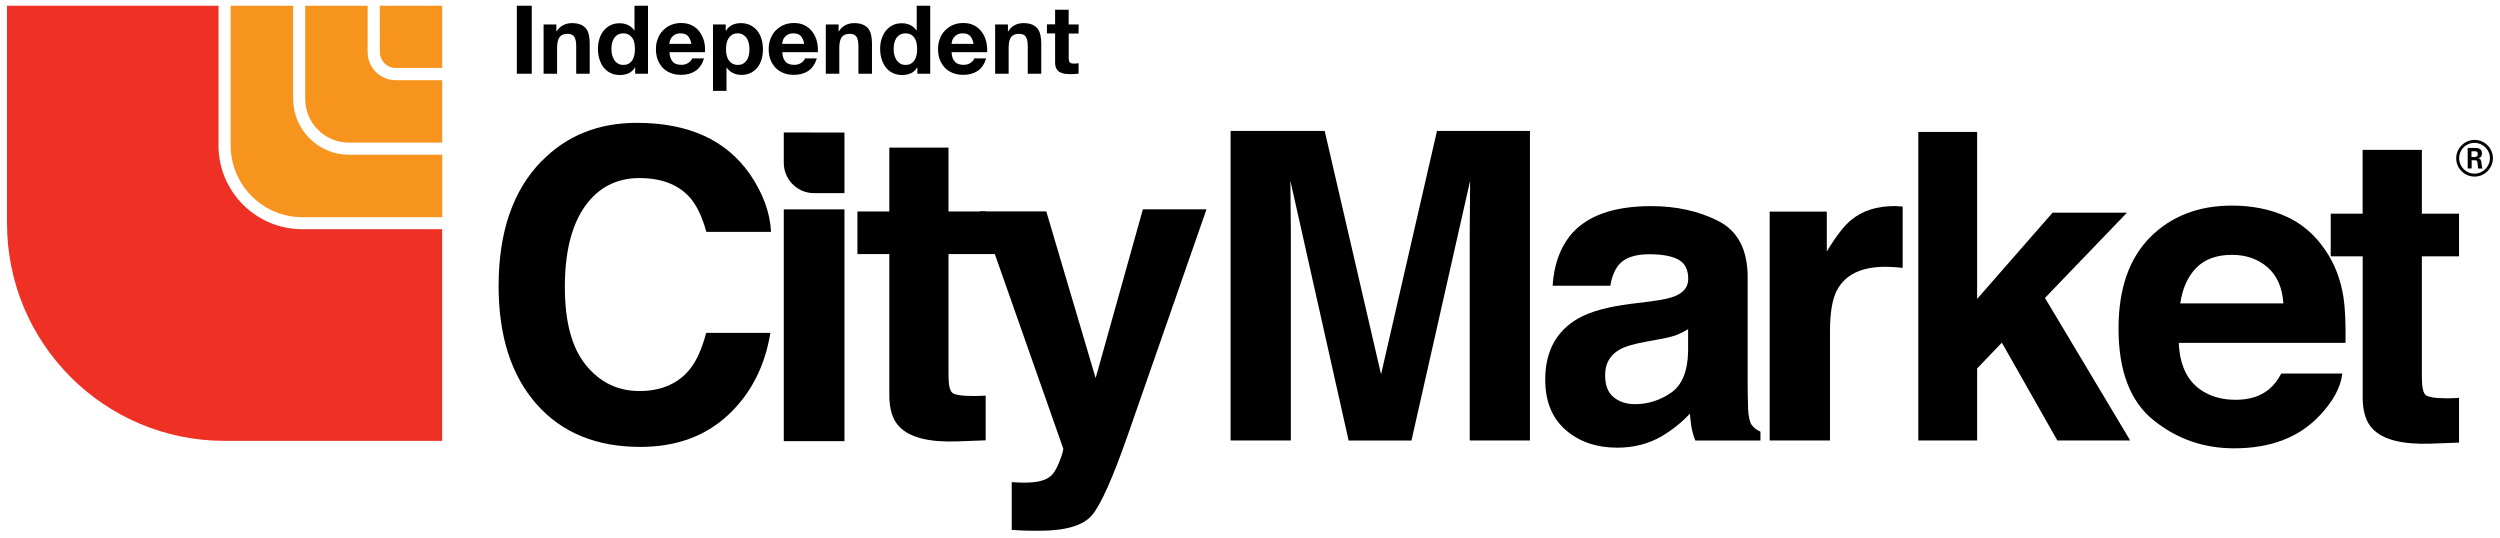 <svg xmlns="http://www.w3.org/2000/svg" fill="none" viewBox="0 0 265 57" height="57" width="265">
<g clip-path="url(#clip0_105_15070)">
<path fill="#EE3124" d="M23.165 15.412V0.606H0.742V23.669C0.742 36.405 11.069 46.732 23.805 46.732H46.868V24.296H32.049C27.136 24.296 23.159 20.319 23.159 15.406"></path>
<path fill="#F7941D" d="M31.07 10.475V0.606H24.451V15.412C24.451 19.616 27.858 23.023 32.061 23.023H46.88V16.404H36.999C33.73 16.404 31.076 13.75 31.076 10.481"></path>
<path fill="#F7941D" d="M38.969 5.531V0.606H32.35V10.475C32.35 13.041 34.426 15.117 36.993 15.117H46.874V8.498H41.936C40.299 8.498 38.975 7.168 38.975 5.537"></path>
<path fill="#F7941D" d="M40.255 0.606L40.267 5.531C40.267 6.453 41.014 7.2 41.936 7.2H46.874V0.606H40.255Z"></path>
<path fill="black" d="M152.314 13.882H162.176V46.688H155.79V24.497C155.79 23.857 155.796 22.966 155.815 21.818C155.827 20.67 155.833 19.779 155.833 19.158L149.616 46.694H142.953L136.78 19.158C136.78 19.779 136.786 20.67 136.805 21.818C136.817 22.966 136.83 23.863 136.83 24.497V46.688H130.443V13.882H140.418L146.391 39.68L152.32 13.882H152.314Z"></path>
<path fill="black" d="M175.051 31.932C176.23 31.781 177.077 31.599 177.585 31.373C178.495 30.991 178.953 30.388 178.953 29.573C178.953 28.581 178.602 27.891 177.905 27.515C177.203 27.138 176.18 26.95 174.825 26.95C173.306 26.95 172.227 27.32 171.6 28.061C171.148 28.613 170.847 29.353 170.696 30.288H164.579C164.711 28.167 165.307 26.423 166.367 25.055C168.049 22.916 170.941 21.849 175.038 21.849C177.704 21.849 180.076 22.376 182.146 23.43C184.217 24.484 185.252 26.473 185.252 29.397V40.527C185.252 41.299 185.265 42.233 185.296 43.331C185.34 44.166 185.465 44.73 185.672 45.025C185.879 45.327 186.193 45.571 186.607 45.759V46.694H179.706C179.511 46.205 179.38 45.747 179.304 45.314C179.229 44.881 179.173 44.392 179.129 43.846C178.25 44.793 177.234 45.602 176.086 46.274C174.712 47.058 173.162 47.453 171.431 47.453C169.222 47.453 167.396 46.826 165.953 45.571C164.517 44.316 163.795 42.541 163.795 40.238C163.795 37.258 164.956 35.1 167.271 33.764C168.538 33.036 170.408 32.515 172.874 32.208L175.051 31.938V31.932ZM178.934 34.893C178.526 35.144 178.119 35.351 177.704 35.508C177.29 35.665 176.726 35.809 176.004 35.941L174.561 36.204C173.206 36.443 172.234 36.731 171.644 37.076C170.646 37.653 170.144 38.551 170.144 39.768C170.144 40.853 170.452 41.637 171.06 42.114C171.669 42.597 172.409 42.842 173.288 42.842C174.674 42.842 175.954 42.44 177.121 41.637C178.288 40.834 178.897 39.373 178.94 37.252V34.893H178.934Z"></path>
<path fill="black" d="M201.138 21.862C201.219 21.868 201.401 21.881 201.683 21.893V28.393C201.282 28.349 200.924 28.324 200.617 28.305C200.303 28.293 200.052 28.28 199.858 28.28C197.304 28.28 195.591 29.108 194.713 30.777C194.224 31.712 193.979 33.149 193.979 35.094V46.688H187.586V22.427H193.64V26.655C194.619 25.037 195.472 23.932 196.2 23.336C197.386 22.345 198.929 21.843 200.83 21.843C200.949 21.843 201.05 21.843 201.131 21.856"></path>
<path fill="black" d="M203.34 13.988H209.576V31.687L217.575 22.54H225.461L216.766 31.58L225.8 46.688H218.077L212.198 36.323L209.576 39.053V46.688H203.34V13.988Z"></path>
<path fill="black" d="M242.288 22.922C243.982 23.681 245.381 24.88 246.479 26.511C247.471 27.954 248.117 29.623 248.412 31.53C248.581 32.641 248.656 34.247 248.625 36.342H230.951C231.052 38.776 231.899 40.483 233.486 41.462C234.458 42.07 235.619 42.378 236.981 42.378C238.43 42.378 239.603 42.008 240.507 41.267C241.002 40.866 241.435 40.314 241.812 39.598H248.286C248.117 41.041 247.333 42.503 245.94 43.984C243.763 46.343 240.72 47.522 236.811 47.522C233.58 47.522 230.732 46.525 228.266 44.536C225.8 42.547 224.564 39.31 224.564 34.824C224.564 30.62 225.681 27.402 227.908 25.156C230.136 22.916 233.028 21.793 236.585 21.793C238.7 21.793 240.601 22.169 242.288 22.928M232.796 28.399C231.899 29.322 231.34 30.576 231.108 32.157H242.037C241.924 30.476 241.36 29.196 240.35 28.324C239.34 27.452 238.085 27.013 236.585 27.013C234.96 27.013 233.693 27.477 232.796 28.399Z"></path>
<path fill="black" d="M247.056 27.17V22.652H250.438V15.883H256.718V22.652H260.658V27.17H256.718V39.994C256.718 40.991 256.844 41.606 257.095 41.851C257.346 42.095 258.117 42.221 259.41 42.221C259.604 42.221 259.805 42.221 260.025 42.208C260.238 42.202 260.451 42.19 260.658 42.171V46.914L257.653 47.027C254.66 47.127 252.609 46.613 251.511 45.471C250.796 44.743 250.444 43.62 250.444 42.108V27.17H247.063H247.056Z"></path>
<path fill="black" d="M57.42 17.075C60.062 14.377 63.425 13.022 67.509 13.022C72.974 13.022 76.964 14.835 79.486 18.455C80.879 20.488 81.625 22.527 81.732 24.578H74.875C74.435 23.004 73.877 21.818 73.193 21.015C71.976 19.591 70.163 18.875 67.766 18.875C65.37 18.875 63.393 19.879 61.988 21.893C60.576 23.907 59.874 26.749 59.874 30.432C59.874 34.115 60.614 36.869 62.107 38.701C63.594 40.533 65.483 41.449 67.779 41.449C70.075 41.449 71.926 40.665 73.156 39.09C73.839 38.243 74.404 36.976 74.856 35.282H81.663C81.073 38.858 79.574 41.769 77.158 44.009C74.743 46.249 71.65 47.372 67.873 47.372C63.205 47.372 59.535 45.86 56.862 42.829C54.189 39.787 52.853 35.614 52.853 30.319C52.853 24.591 54.371 20.18 57.408 17.075"></path>
<path fill="black" d="M89.512 22.194H83.081V46.763H89.512V22.194Z"></path>
<path fill="black" d="M90.886 26.931V22.414H94.267V15.644H100.541V22.414H104.481L106.483 26.931H100.541V39.755C100.541 40.746 100.667 41.368 100.918 41.612C101.169 41.857 101.94 41.976 103.233 41.976C103.427 41.976 103.628 41.976 103.848 41.964C104.061 41.964 104.274 41.945 104.481 41.932V46.675L101.476 46.788C98.477 46.895 96.432 46.374 95.334 45.232C94.619 44.505 94.267 43.388 94.267 41.87V26.931H90.886Z"></path>
<path fill="black" d="M107.235 51.105L108.039 51.149C108.66 51.18 109.256 51.155 109.82 51.08C110.385 51.004 110.862 50.835 111.245 50.565C111.615 50.314 111.96 49.787 112.28 48.984C112.6 48.181 112.738 47.692 112.694 47.516L103.86 22.408H110.906L116.138 40.081L121.145 22.188H127.889L119.57 46.048C117.964 50.647 116.69 53.501 115.755 54.606C114.821 55.71 112.945 56.262 110.14 56.262C109.576 56.262 109.124 56.262 108.779 56.249C108.434 56.243 107.926 56.212 107.242 56.168V51.092L107.235 51.105Z"></path>
<path fill="black" d="M86.205 14.038H83.081V17.257C83.081 19.032 84.517 20.475 86.293 20.475H89.512V14.045H86.205V14.038Z"></path>
<path fill="black" d="M264.247 16.774C264.247 17.84 263.375 18.719 262.302 18.719C261.229 18.719 260.357 17.853 260.357 16.774C260.357 15.695 261.261 14.829 262.302 14.829C263.344 14.829 264.247 15.67 264.247 16.774ZM260.671 16.767C260.671 17.671 261.399 18.405 262.296 18.405C263.193 18.405 263.933 17.658 263.933 16.767C263.933 15.877 263.193 15.143 262.296 15.143C261.399 15.143 260.671 15.851 260.671 16.767ZM261.574 15.682H262.327C262.584 15.682 263.086 15.682 263.086 16.259C263.086 16.661 262.829 16.742 262.679 16.793C262.973 16.811 262.999 17.006 263.036 17.288C263.055 17.464 263.086 17.759 263.149 17.865H262.685C262.679 17.765 262.603 17.207 262.603 17.175C262.572 17.05 262.528 16.987 262.377 16.987H261.995V17.859H261.574V15.676V15.682ZM261.982 16.642H262.321C262.597 16.642 262.647 16.448 262.647 16.335C262.647 16.033 262.44 16.033 262.327 16.033H261.976V16.642H261.982Z"></path>
<path fill="black" d="M56.366 0.606H54.785V7.815H56.366V0.606Z"></path>
<path fill="black" d="M58.977 2.595V3.322H59.008C59.19 3.021 59.428 2.802 59.717 2.657C60.005 2.519 60.3 2.45 60.602 2.45C60.984 2.45 61.304 2.501 61.549 2.607C61.794 2.708 61.988 2.858 62.126 3.04C62.27 3.222 62.371 3.448 62.427 3.718C62.484 3.981 62.509 4.276 62.509 4.602V7.815H61.078V4.866C61.078 4.433 61.009 4.113 60.877 3.906C60.746 3.693 60.501 3.586 60.162 3.586C59.773 3.586 59.491 3.699 59.315 3.931C59.14 4.163 59.052 4.546 59.052 5.079V7.815H57.621V2.595H58.983H58.977Z"></path>
<path fill="black" d="M67.302 7.15C67.132 7.432 66.913 7.639 66.643 7.764C66.367 7.884 66.06 7.953 65.721 7.953C65.332 7.953 64.987 7.877 64.692 7.727C64.391 7.576 64.152 7.369 63.958 7.112C63.763 6.848 63.619 6.554 63.525 6.221C63.425 5.882 63.381 5.531 63.381 5.167C63.381 4.803 63.431 4.483 63.525 4.157C63.619 3.831 63.763 3.542 63.958 3.291C64.152 3.04 64.391 2.839 64.679 2.689C64.968 2.538 65.3 2.463 65.689 2.463C65.997 2.463 66.292 2.526 66.574 2.657C66.856 2.789 67.076 2.984 67.239 3.241H67.258V0.606H68.688V7.815H67.327V7.15H67.302ZM67.245 4.571C67.201 4.37 67.139 4.195 67.038 4.044C66.938 3.893 66.812 3.768 66.656 3.68C66.499 3.586 66.304 3.536 66.072 3.536C65.84 3.536 65.639 3.586 65.476 3.68C65.313 3.774 65.188 3.9 65.087 4.056C64.993 4.213 64.918 4.389 64.874 4.584C64.83 4.784 64.811 4.985 64.811 5.205C64.811 5.405 64.83 5.606 64.88 5.807C64.93 6.008 64.999 6.19 65.106 6.353C65.206 6.51 65.338 6.635 65.501 6.735C65.658 6.83 65.853 6.88 66.072 6.88C66.311 6.88 66.505 6.836 66.662 6.735C66.819 6.641 66.944 6.516 67.045 6.359C67.139 6.196 67.201 6.02 67.245 5.819C67.283 5.619 67.302 5.412 67.302 5.198C67.302 4.985 67.283 4.778 67.245 4.577"></path>
<path fill="black" d="M71.305 6.56C71.518 6.767 71.825 6.873 72.233 6.873C72.522 6.873 72.773 6.798 72.98 6.654C73.187 6.51 73.319 6.353 73.369 6.19H74.63C74.429 6.817 74.122 7.262 73.701 7.532C73.281 7.802 72.779 7.934 72.189 7.934C71.781 7.934 71.405 7.871 71.079 7.733C70.746 7.601 70.47 7.419 70.238 7.175C70.012 6.93 69.837 6.641 69.711 6.309C69.585 5.97 69.529 5.6 69.529 5.198C69.529 4.797 69.592 4.445 69.724 4.107C69.849 3.774 70.031 3.479 70.269 3.235C70.501 2.99 70.784 2.795 71.11 2.651C71.436 2.513 71.8 2.438 72.195 2.438C72.641 2.438 73.024 2.519 73.356 2.695C73.689 2.864 73.959 3.097 74.165 3.385C74.379 3.674 74.529 4.006 74.63 4.37C74.724 4.74 74.755 5.129 74.73 5.531H70.966C70.985 5.995 71.104 6.328 71.317 6.541M72.923 3.818C72.754 3.63 72.49 3.536 72.145 3.536C71.913 3.536 71.725 3.573 71.574 3.655C71.424 3.73 71.298 3.831 71.21 3.944C71.123 4.056 71.054 4.176 71.016 4.307C70.978 4.433 70.96 4.552 70.953 4.653H73.287C73.218 4.289 73.099 4.013 72.93 3.824"></path>
<path fill="black" d="M76.926 2.595V3.26H76.951C77.127 2.977 77.346 2.777 77.616 2.645C77.886 2.519 78.181 2.45 78.501 2.45C78.909 2.45 79.266 2.526 79.561 2.683C79.862 2.839 80.107 3.046 80.301 3.297C80.496 3.555 80.64 3.849 80.734 4.188C80.828 4.527 80.872 4.885 80.872 5.255C80.872 5.606 80.828 5.939 80.734 6.265C80.64 6.591 80.496 6.873 80.308 7.124C80.113 7.375 79.875 7.57 79.593 7.72C79.31 7.865 78.971 7.94 78.589 7.94C78.262 7.94 77.968 7.877 77.698 7.739C77.422 7.608 77.202 7.419 77.026 7.162H77.008V9.634H75.577V2.595H76.939H76.926ZM78.789 6.735C78.946 6.641 79.072 6.516 79.172 6.365C79.266 6.215 79.335 6.039 79.379 5.838C79.423 5.631 79.442 5.431 79.442 5.223C79.442 5.016 79.423 4.809 79.379 4.609C79.335 4.402 79.26 4.226 79.16 4.063C79.059 3.906 78.927 3.78 78.771 3.68C78.614 3.586 78.419 3.536 78.193 3.536C77.968 3.536 77.76 3.586 77.604 3.68C77.447 3.78 77.321 3.906 77.221 4.063C77.121 4.22 77.058 4.395 77.014 4.596C76.976 4.803 76.957 5.01 76.957 5.223C76.957 5.437 76.976 5.638 77.02 5.838C77.064 6.039 77.133 6.215 77.234 6.365C77.334 6.516 77.459 6.641 77.623 6.735C77.779 6.83 77.98 6.88 78.206 6.88C78.432 6.88 78.639 6.836 78.796 6.735"></path>
<path fill="black" d="M83.269 6.56C83.482 6.767 83.79 6.873 84.198 6.873C84.486 6.873 84.737 6.798 84.944 6.654C85.151 6.51 85.283 6.353 85.327 6.19H86.588C86.387 6.817 86.073 7.262 85.659 7.532C85.239 7.802 84.737 7.934 84.147 7.934C83.74 7.934 83.363 7.871 83.037 7.733C82.711 7.601 82.428 7.419 82.196 7.175C81.964 6.93 81.795 6.641 81.663 6.309C81.537 5.97 81.481 5.6 81.481 5.198C81.481 4.797 81.544 4.445 81.675 4.107C81.801 3.774 81.983 3.479 82.221 3.235C82.46 2.99 82.736 2.795 83.068 2.651C83.394 2.513 83.752 2.438 84.154 2.438C84.599 2.438 84.982 2.519 85.314 2.695C85.647 2.864 85.917 3.097 86.124 3.385C86.337 3.674 86.488 4.006 86.588 4.37C86.682 4.74 86.713 5.129 86.688 5.531H82.924C82.943 5.995 83.062 6.328 83.275 6.541M84.888 3.818C84.718 3.63 84.455 3.536 84.103 3.536C83.878 3.536 83.683 3.573 83.532 3.655C83.382 3.73 83.257 3.831 83.169 3.944C83.081 4.056 83.012 4.176 82.974 4.307C82.936 4.433 82.918 4.552 82.911 4.653H85.245C85.176 4.289 85.057 4.013 84.888 3.824"></path>
<path fill="black" d="M88.891 2.595V3.322H88.922C89.104 3.021 89.342 2.802 89.631 2.657C89.919 2.519 90.214 2.45 90.516 2.45C90.898 2.45 91.218 2.501 91.463 2.607C91.708 2.708 91.902 2.858 92.046 3.04C92.184 3.222 92.285 3.448 92.341 3.718C92.398 3.981 92.429 4.276 92.429 4.602V7.815H90.992V4.866C90.992 4.433 90.923 4.113 90.792 3.906C90.653 3.693 90.415 3.586 90.076 3.586C89.687 3.586 89.405 3.699 89.229 3.931C89.054 4.163 88.966 4.546 88.966 5.079V7.815H87.535V2.595H88.897H88.891Z"></path>
<path fill="black" d="M97.216 7.15C97.047 7.432 96.827 7.639 96.557 7.764C96.281 7.884 95.974 7.953 95.635 7.953C95.246 7.953 94.901 7.877 94.606 7.727C94.311 7.576 94.067 7.369 93.872 7.112C93.678 6.848 93.54 6.554 93.439 6.221C93.339 5.882 93.295 5.531 93.295 5.167C93.295 4.803 93.345 4.483 93.439 4.157C93.54 3.831 93.678 3.542 93.872 3.291C94.067 3.04 94.305 2.839 94.594 2.689C94.882 2.538 95.215 2.463 95.604 2.463C95.911 2.463 96.212 2.526 96.488 2.657C96.771 2.789 96.99 2.984 97.153 3.241H97.172V0.606H98.603V7.815H97.241V7.15H97.216ZM97.16 4.571C97.116 4.37 97.053 4.195 96.953 4.044C96.852 3.893 96.733 3.768 96.576 3.68C96.419 3.586 96.225 3.536 95.986 3.536C95.748 3.536 95.553 3.586 95.39 3.68C95.227 3.774 95.096 3.9 95.001 4.056C94.907 4.213 94.832 4.389 94.788 4.584C94.744 4.784 94.725 4.985 94.725 5.205C94.725 5.405 94.751 5.606 94.794 5.807C94.845 6.008 94.914 6.19 95.02 6.353C95.121 6.51 95.252 6.635 95.415 6.735C95.572 6.83 95.761 6.88 95.986 6.88C96.225 6.88 96.419 6.836 96.576 6.735C96.733 6.641 96.859 6.516 96.959 6.359C97.053 6.196 97.116 6.02 97.16 5.819C97.197 5.619 97.216 5.412 97.216 5.198C97.216 4.985 97.197 4.778 97.16 4.577"></path>
<path fill="black" d="M101.219 6.56C101.432 6.767 101.739 6.873 102.147 6.873C102.436 6.873 102.687 6.798 102.894 6.654C103.101 6.51 103.226 6.353 103.277 6.19H104.538C104.337 6.817 104.029 7.262 103.609 7.532C103.189 7.802 102.687 7.934 102.097 7.934C101.689 7.934 101.319 7.871 100.987 7.733C100.654 7.601 100.378 7.419 100.146 7.175C99.92 6.93 99.744 6.641 99.613 6.309C99.493 5.97 99.431 5.6 99.431 5.198C99.431 4.797 99.493 4.445 99.625 4.107C99.751 3.774 99.933 3.479 100.171 3.235C100.409 2.99 100.685 2.795 101.012 2.651C101.338 2.513 101.702 2.438 102.097 2.438C102.543 2.438 102.925 2.519 103.258 2.695C103.59 2.864 103.86 3.097 104.067 3.385C104.28 3.674 104.437 4.006 104.531 4.37C104.625 4.74 104.657 5.129 104.632 5.531H100.867C100.886 5.995 101.005 6.328 101.225 6.541M102.837 3.818C102.668 3.63 102.405 3.536 102.059 3.536C101.834 3.536 101.639 3.573 101.489 3.655C101.338 3.73 101.212 3.831 101.125 3.944C101.037 4.056 100.968 4.176 100.93 4.307C100.892 4.433 100.874 4.552 100.867 4.653H103.201C103.132 4.289 103.013 4.013 102.844 3.824"></path>
<path fill="black" d="M106.84 2.595V3.322H106.872C107.054 3.021 107.286 2.802 107.574 2.657C107.863 2.519 108.158 2.45 108.465 2.45C108.848 2.45 109.162 2.501 109.406 2.607C109.651 2.708 109.845 2.858 109.99 3.04C110.128 3.222 110.228 3.448 110.285 3.718C110.341 3.981 110.373 4.276 110.373 4.602V7.815H108.942V4.866C108.942 4.433 108.873 4.113 108.741 3.906C108.61 3.693 108.371 3.586 108.026 3.586C107.637 3.586 107.355 3.699 107.179 3.931C107.003 4.163 106.916 4.546 106.916 5.079V7.815H105.485V2.595H106.847H106.84Z"></path>
<path fill="black" d="M114.331 2.595V3.555H113.284V6.139C113.284 6.378 113.321 6.541 113.403 6.623C113.484 6.704 113.648 6.742 113.886 6.742C113.968 6.742 114.043 6.742 114.118 6.729C114.193 6.723 114.262 6.71 114.331 6.698V7.808C114.206 7.827 114.074 7.84 113.924 7.846C113.773 7.852 113.629 7.859 113.491 7.859C113.271 7.859 113.058 7.846 112.857 7.815C112.656 7.783 112.481 7.727 112.33 7.639C112.179 7.551 112.06 7.426 111.972 7.262C111.885 7.099 111.841 6.886 111.841 6.623V3.542H110.975V2.582H111.841V1.032H113.277V2.595H114.325H114.331Z"></path>
</g>
<defs>
<clipPath id="clip0_105_15070">
<rect transform="translate(0.742 0.606)" fill="white" height="55.662" width="263.505"></rect>
</clipPath>
</defs>
</svg>
